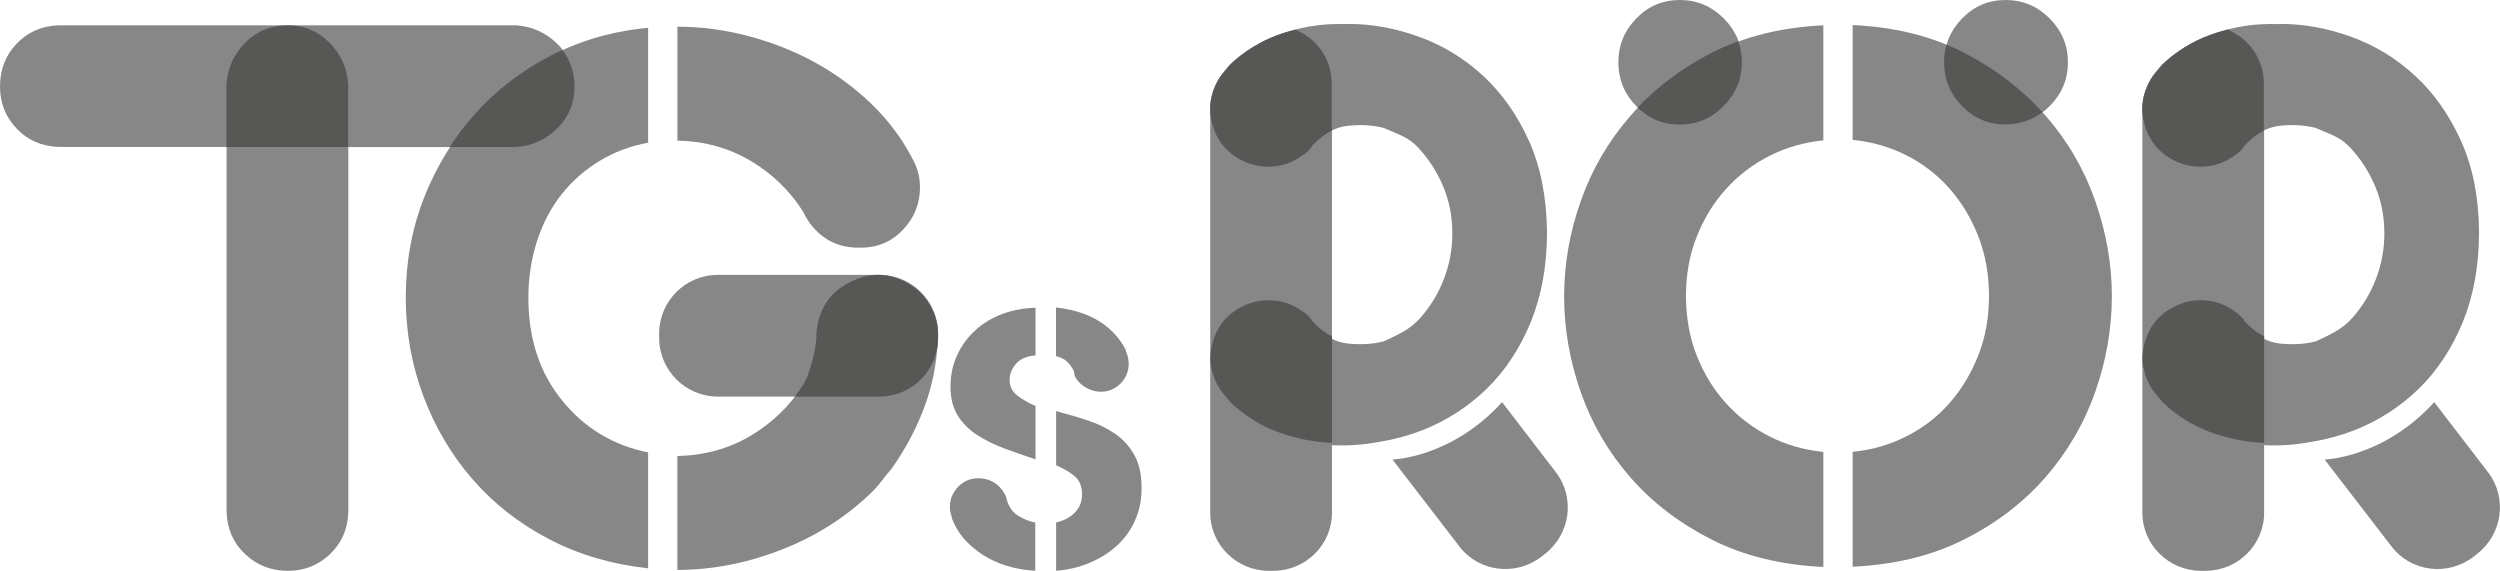 <svg xmlns="http://www.w3.org/2000/svg" xmlns:xlink="http://www.w3.org/1999/xlink" id="Layer_1" x="0px" y="0px" viewBox="0 0 201.47 46" style="enable-background:new 0 0 201.47 46;" xml:space="preserve"><style type="text/css">	.st0{fill:#878787;}	.st1{fill:#575756;}</style><g>	<path class="st0" d="M28.07,11.85h8.2c-0.81,1.25-1.51,2.6-2.08,4.04c-0.99,2.51-1.49,5.21-1.49,8.08c0,2.77,0.47,5.42,1.41,7.93  c0.94,2.51,2.26,4.75,3.96,6.71c1.7,1.96,3.75,3.57,6.16,4.83c2.41,1.26,5.07,2.04,8,2.36v-9.34c-2.83-0.57-5.14-1.97-6.94-4.2  c-1.81-2.22-2.71-4.98-2.71-8.28c0-1.62,0.24-3.15,0.71-4.59c0.47-1.44,1.14-2.69,2-3.77c0.86-1.07,1.88-1.96,3.06-2.67  c1.18-0.71,2.47-1.19,3.88-1.45V2.24c-2.46,0.23-4.75,0.82-6.88,1.79c-0.12-0.16-0.25-0.31-0.4-0.46  c-0.92-0.92-2.03-1.43-3.33-1.53H4.71C3.35,2.09,2.22,2.59,1.33,3.53C0.44,4.47,0,5.62,0,6.98c0,1.31,0.44,2.43,1.33,3.37  c0.89,0.94,2.01,1.44,3.37,1.49h13.56v29.44c0.05,1.36,0.55,2.49,1.49,3.37C20.7,45.56,21.85,46,23.21,46  c1.31,0,2.43-0.44,3.37-1.33c0.94-0.89,1.44-2.01,1.49-3.37V11.85z"></path>	<path class="st0" d="M70.21,8.36c-1.36-1.31-2.88-2.42-4.55-3.34c-1.67-0.91-3.47-1.62-5.38-2.12c-1.91-0.5-3.81-0.75-5.69-0.75  v9.18c2.2,0.05,4.17,0.6,5.93,1.65c1.75,1.05,3.15,2.41,4.2,4.08c0.42,0.89,1.01,1.6,1.77,2.12c0.76,0.52,1.66,0.78,2.71,0.78h0.16  c1.36,0,2.5-0.48,3.41-1.45c0.92-0.97,1.37-2.11,1.37-3.41c0-0.84-0.21-1.62-0.63-2.35C72.67,11.13,71.57,9.67,70.21,8.36z"></path>	<path class="st0" d="M89.98,44c0.63-0.57,1.13-1.25,1.48-2.04C91.82,41.18,92,40.3,92,39.34c0-1.09-0.2-1.99-0.59-2.68  c-0.39-0.7-0.91-1.27-1.56-1.71c-0.65-0.44-1.37-0.8-2.17-1.06c-0.8-0.27-1.59-0.5-2.38-0.7l-0.19-0.08v4.38  c0.74,0.33,1.27,0.66,1.6,0.99c0.33,0.33,0.49,0.79,0.49,1.37c0,0.58-0.2,1.07-0.59,1.47c-0.39,0.39-0.89,0.65-1.5,0.78V46  c0.94-0.08,1.83-0.28,2.66-0.63C88.61,45.03,89.34,44.57,89.98,44z"></path>	<path class="st0" d="M78.63,26.59c-0.62,0.56-1.12,1.22-1.48,2c-0.37,0.77-0.55,1.63-0.55,2.57c0,0.94,0.2,1.72,0.59,2.34  c0.39,0.62,0.91,1.14,1.56,1.56c0.65,0.42,1.38,0.78,2.19,1.08c0.81,0.3,1.65,0.6,2.51,0.88v-4.3c-0.58-0.25-1.08-0.54-1.48-0.86  c-0.41-0.32-0.61-0.73-0.61-1.24c0-0.46,0.17-0.89,0.51-1.29c0.34-0.41,0.87-0.63,1.58-0.69V24.8c-0.94,0.03-1.82,0.19-2.65,0.49  C79.97,25.6,79.25,26.03,78.63,26.59z"></path>	<path class="st0" d="M81.12,40.25v-0.08c-0.05-0.15-0.09-0.25-0.11-0.3l-0.08-0.11c-0.2-0.38-0.49-0.68-0.86-0.9  c-0.37-0.21-0.77-0.32-1.2-0.32c-0.66,0-1.21,0.23-1.65,0.68c-0.44,0.46-0.67,1-0.67,1.64c0,0.18,0.02,0.34,0.06,0.48  c0.04,0.14,0.08,0.31,0.13,0.51c0.3,0.74,0.71,1.36,1.22,1.86c0.51,0.51,1.07,0.93,1.67,1.26c0.61,0.33,1.24,0.58,1.9,0.74  c0.66,0.16,1.29,0.26,1.9,0.28v-3.88c-0.43-0.08-0.88-0.25-1.33-0.52C81.65,41.34,81.32,40.89,81.12,40.25z"></path>	<path class="st0" d="M86.55,29.94c0,0.23,0.08,0.44,0.23,0.65c0.15,0.2,0.34,0.38,0.55,0.53c0.22,0.15,0.45,0.27,0.7,0.34  c0.25,0.08,0.48,0.11,0.68,0.11c0.61,0,1.14-0.22,1.58-0.65c0.44-0.43,0.67-0.98,0.67-1.64c0-0.3-0.08-0.63-0.23-0.99v-0.08  c-0.3-0.58-0.67-1.08-1.1-1.5c-0.43-0.42-0.9-0.76-1.41-1.03c-0.51-0.27-1.03-0.47-1.56-0.61c-0.53-0.14-1.05-0.23-1.56-0.29v3.92  c0.41,0.1,0.72,0.26,0.93,0.48C86.25,29.41,86.43,29.66,86.55,29.94z"></path>	<path class="st1" d="M18.25,6.75v5.1h9.81v-5.1c-0.1-1.31-0.62-2.42-1.53-3.33C25.62,2.5,24.5,2.04,23.2,2.04  c-1.36,0-2.5,0.46-3.41,1.37C18.87,4.33,18.36,5.44,18.25,6.75z"></path>	<path class="st1" d="M38.24,9.22c-0.73,0.82-1.4,1.7-2,2.63h5.36c1.31-0.1,2.42-0.62,3.33-1.53c0.92-0.92,1.37-2.03,1.37-3.33  c0-1.15-0.33-2.13-0.98-2.96c-0.31,0.14-0.62,0.29-0.93,0.45C42.01,5.71,39.96,7.29,38.24,9.22z"></path>	<path class="st0" d="M75.6,27.23c0,2.61-2.12,4.73-4.73,4.73H57.85c-2.61,0-4.73-2.12-4.73-4.73v-0.35c0-2.61,2.12-4.73,4.73-4.73  h13.02c2.61,0,4.73,2.12,4.73,4.73V27.23z"></path>	<path class="st0" d="M75.11,24.92c-0.57-1.18-1.49-2-2.73-2.46c-1.25-0.47-2.48-0.4-3.7,0.19l-0.14,0.07  c-0.94,0.46-1.64,1.09-2.09,1.89c-0.45,0.8-0.67,1.7-0.66,2.68c-0.12,1.12-0.39,2.19-0.8,3.23c-0.1,0.16-0.19,0.32-0.27,0.5  c-1.05,1.67-2.45,3.03-4.2,4.08c-1.75,1.05-3.73,1.6-5.93,1.65v9.18c1.88,0,3.78-0.25,5.69-0.75c0.69-0.18,1.36-0.4,2.03-0.63  l0,0.01c0.02-0.01,0.05-0.02,0.07-0.04c1.14-0.41,2.23-0.89,3.27-1.46c1.67-0.92,3.19-2.03,4.55-3.34  c0.44-0.43,0.85-0.92,1.22-1.45c0.17-0.18,0.34-0.36,0.48-0.57c1.1-1.56,1.98-3.22,2.63-5c0.65-1.77,0.99-3.57,1.03-5.39  C75.63,26.47,75.48,25.68,75.11,24.92z"></path>	<path class="st1" d="M72.38,22.46c-1.25-0.47-2.48-0.4-3.7,0.19l-0.14,0.07c-0.94,0.46-1.64,1.09-2.09,1.89  c-0.45,0.8-0.67,1.7-0.66,2.68c-0.12,1.12-0.39,2.19-0.8,3.23c-0.1,0.16-0.19,0.32-0.27,0.5c-0.21,0.33-0.43,0.64-0.66,0.94h6.82  c2.34,0,4.28-1.71,4.66-3.95c0.02-0.23,0.04-0.46,0.05-0.7c0.05-0.84-0.1-1.64-0.47-2.39C74.54,23.75,73.63,22.93,72.38,22.46z"></path>	<path class="st0" d="M107.34,41.32c0,2.59-2.12,4.68-4.73,4.68h-0.35c-2.61,0-4.73-2.1-4.73-4.68V8.67c0-2.59,2.57-5.13,6.88-6.28  l0,0c2.48,1.07,2.93,3.42,2.93,4.34V41.32z"></path>	<path class="st0" d="M135.87,23.85c0,1.73,0.29,3.33,0.86,4.79c0.58,1.47,1.36,2.75,2.36,3.85c0.99,1.1,2.16,1.99,3.49,2.67  c1.33,0.68,2.79,1.1,4.36,1.26v9.27c-3.4-0.16-6.4-0.89-8.99-2.2c-2.59-1.31-4.78-2.98-6.56-5.02c-1.78-2.04-3.11-4.33-4-6.87  c-0.89-2.54-1.34-5.12-1.34-7.73c0-2.57,0.44-5.12,1.34-7.66c0.89-2.54,2.22-4.83,4-6.87s3.97-3.73,6.56-5.06  c2.59-1.33,5.59-2.08,8.99-2.24v9.27c-1.57,0.16-3.02,0.58-4.36,1.26c-1.34,0.68-2.5,1.57-3.49,2.67c-1,1.1-1.78,2.38-2.36,3.85  C136.16,20.52,135.87,22.12,135.87,23.85z M149.3,36.41c1.57-0.15,3.02-0.57,4.36-1.26c1.34-0.68,2.49-1.57,3.45-2.67  c0.97-1.1,1.74-2.38,2.32-3.85c0.58-1.47,0.86-3.06,0.86-4.79c0-1.73-0.29-3.32-0.86-4.79c-0.58-1.47-1.35-2.75-2.32-3.85  c-0.97-1.1-2.12-1.99-3.45-2.67c-1.33-0.68-2.79-1.1-4.36-1.26V2.02c3.4,0.15,6.4,0.9,8.99,2.24c2.59,1.33,4.78,3.02,6.56,5.06  c1.78,2.04,3.11,4.33,4,6.87c0.89,2.54,1.34,5.09,1.34,7.66c0,2.62-0.45,5.2-1.34,7.73c-0.89,2.54-2.23,4.83-4,6.87  c-1.78,2.04-3.97,3.72-6.56,5.02c-2.59,1.31-5.59,2.04-8.99,2.2V36.41z"></path>	<path class="st0" d="M123.22,11.36c-0.95-2.11-2.19-3.86-3.71-5.26c-1.52-1.4-3.23-2.44-5.13-3.13c-1.91-0.69-3.79-1.04-5.65-1.04  c-0.09,0-0.18,0.01-0.27,0.01c-0.48-0.01-0.96-0.01-1.45,0.02c-1.38,0.09-2.74,0.38-4.09,0.88c-1.35,0.49-2.6,1.28-3.77,2.36  c-0.26,0.32-0.49,0.6-0.67,0.82c-0.18,0.22-0.35,0.49-0.5,0.82c-0.53,1.15-0.59,2.32-0.16,3.52c0.42,1.2,1.23,2.08,2.43,2.63  c0.78,0.36,1.6,0.5,2.44,0.41c0.85-0.08,1.61-0.39,2.3-0.9l0.23-0.15c0.09-0.07,0.24-0.22,0.46-0.46l0.06-0.14  c0.9-0.98,1.87-1.52,2.93-1.62c1.05-0.1,2-0.04,2.84,0.18c1.17,0.53,1.94,0.69,2.79,1.6c0.85,0.91,1.52,1.96,2.01,3.13  c0.49,1.17,0.73,2.43,0.73,3.77c0,1.26-0.22,2.47-0.67,3.65c-0.45,1.18-1.09,2.23-1.91,3.16c-0.83,0.93-1.73,1.32-2.95,1.89  c-0.85,0.22-1.79,0.28-2.84,0.18c-1.05-0.1-2.03-0.64-2.93-1.62l-0.06-0.14c-0.22-0.23-0.37-0.39-0.46-0.46l-0.23-0.15  c-0.69-0.52-1.45-0.82-2.3-0.9c-0.85-0.08-1.66,0.05-2.44,0.41c-1.2,0.55-2.01,1.43-2.43,2.63c-0.43,1.2-0.37,2.37,0.16,3.52  c0.15,0.32,0.31,0.59,0.5,0.82c0.19,0.22,0.41,0.5,0.67,0.82c1.17,1.08,2.42,1.87,3.77,2.36c1.34,0.5,2.71,0.79,4.09,0.88  c1.38,0.09,2.74,0.01,4.07-0.24c0.02,0,0.05-0.01,0.07-0.01c1.18-0.19,2.33-0.5,3.45-0.93c1.96-0.77,3.69-1.88,5.2-3.34  c1.5-1.46,2.68-3.25,3.56-5.38c0.87-2.13,1.31-4.55,1.31-7.26C124.64,15.91,124.16,13.46,123.22,11.36z"></path>	<path class="st0" d="M121.05,32.41l4.33,5.64c1.58,2.05,1.18,5-0.89,6.6l-0.28,0.22c-2.07,1.59-5.03,1.22-6.6-0.83l-5.39-7  C112.22,37.02,116.93,36.93,121.05,32.41z"></path>	<g>		<path class="st1" d="M102.91,34.79c1.34,0.5,2.71,0.79,4.09,0.88c0.11,0.01,0.23,0.01,0.34,0.01V27.1   c-0.56-0.27-1.09-0.68-1.59-1.23l-0.06-0.14c-0.22-0.23-0.37-0.39-0.46-0.46l-0.23-0.15c-0.69-0.52-1.45-0.82-2.3-0.9   c-0.85-0.08-1.66,0.05-2.44,0.41c-1.2,0.55-2.01,1.43-2.43,2.63c-0.43,1.2-0.37,2.37,0.16,3.52c0.15,0.32,0.31,0.59,0.5,0.82   c0.19,0.22,0.41,0.5,0.67,0.82C100.31,33.5,101.57,34.29,102.91,34.79z"></path>		<path class="st1" d="M98.47,6.03c-0.18,0.22-0.35,0.49-0.5,0.82c-0.53,1.15-0.59,2.32-0.16,3.52c0.42,1.2,1.23,2.08,2.43,2.63   c0.78,0.36,1.6,0.5,2.44,0.41c0.85-0.08,1.61-0.39,2.3-0.9l0.23-0.15c0.09-0.07,0.24-0.22,0.46-0.46l0.06-0.14   c0.51-0.55,1.04-0.96,1.59-1.23V6.72c0-1.96-1.21-3.63-2.93-4.33c-0.5,0.13-1,0.27-1.49,0.46c-1.35,0.5-2.6,1.28-3.77,2.36   C98.88,5.53,98.66,5.81,98.47,6.03z"></path>	</g>	<path class="st0" d="M182.46,41.32c0,2.59-2.12,4.68-4.73,4.68h-0.35c-2.61,0-4.73-2.1-4.73-4.68V8.67c0-2.59,2.57-5.13,6.88-6.28  l0,0c2.48,1.07,2.93,3.42,2.93,4.34V41.32z"></path>	<path class="st0" d="M198.33,11.36c-0.95-2.11-2.19-3.86-3.71-5.26c-1.52-1.4-3.23-2.44-5.13-3.13c-1.91-0.69-3.79-1.04-5.65-1.04  c-0.09,0-0.18,0.01-0.27,0.01c-0.48-0.01-0.96-0.01-1.45,0.02c-1.38,0.09-2.74,0.38-4.09,0.88c-1.35,0.49-2.6,1.28-3.77,2.36  c-0.26,0.32-0.49,0.6-0.67,0.82c-0.18,0.22-0.35,0.49-0.5,0.82c-0.53,1.15-0.58,2.32-0.16,3.52c0.42,1.2,1.23,2.08,2.43,2.63  c0.78,0.36,1.6,0.5,2.44,0.41c0.85-0.08,1.61-0.39,2.3-0.9l0.23-0.15c0.09-0.07,0.24-0.22,0.46-0.46l0.06-0.14  c0.9-0.98,1.87-1.52,2.93-1.62c1.05-0.1,2-0.04,2.84,0.18c1.17,0.53,1.94,0.69,2.79,1.6c0.85,0.91,1.52,1.96,2.01,3.13  c0.49,1.17,0.73,2.43,0.73,3.77c0,1.26-0.22,2.47-0.67,3.65c-0.45,1.18-1.09,2.23-1.91,3.16c-0.83,0.93-1.73,1.32-2.95,1.89  c-0.85,0.22-1.79,0.28-2.84,0.18c-1.05-0.1-2.03-0.64-2.93-1.62l-0.06-0.14c-0.22-0.23-0.37-0.39-0.46-0.46l-0.23-0.15  c-0.69-0.52-1.45-0.82-2.3-0.9c-0.85-0.08-1.66,0.05-2.44,0.41c-1.2,0.55-2.01,1.43-2.43,2.63c-0.43,1.2-0.37,2.37,0.16,3.52  c0.15,0.32,0.31,0.59,0.5,0.82c0.19,0.22,0.41,0.5,0.67,0.82c1.17,1.08,2.42,1.87,3.77,2.36c1.34,0.5,2.71,0.79,4.09,0.88  c1.38,0.09,2.74,0.01,4.07-0.24c0.02,0,0.05-0.01,0.07-0.01c1.18-0.19,2.33-0.5,3.45-0.93c1.96-0.77,3.69-1.88,5.2-3.34  c1.5-1.46,2.68-3.25,3.56-5.38c0.87-2.13,1.31-4.55,1.31-7.26C199.76,15.91,199.28,13.46,198.33,11.36z"></path>	<path class="st0" d="M196.17,32.41l4.33,5.64c1.58,2.05,1.18,5-0.89,6.6l-0.28,0.22c-2.07,1.59-5.03,1.22-6.6-0.83l-5.39-7  C187.34,37.02,192.05,36.93,196.17,32.41z"></path>	<g>		<path class="st1" d="M178.03,34.79c1.34,0.5,2.71,0.79,4.09,0.88c0.11,0.01,0.23,0.01,0.34,0.01V27.1   c-0.56-0.27-1.09-0.68-1.59-1.23l-0.06-0.14c-0.22-0.23-0.37-0.39-0.46-0.46l-0.23-0.15c-0.69-0.52-1.45-0.82-2.3-0.9   c-0.85-0.08-1.66,0.05-2.44,0.41c-1.2,0.55-2.01,1.43-2.43,2.63c-0.43,1.2-0.37,2.37,0.16,3.52c0.15,0.32,0.31,0.59,0.5,0.82   c0.19,0.22,0.41,0.5,0.67,0.82C175.43,33.5,176.69,34.29,178.03,34.79z"></path>		<path class="st1" d="M173.59,6.03c-0.18,0.22-0.35,0.49-0.5,0.82c-0.53,1.15-0.59,2.32-0.16,3.52c0.42,1.2,1.23,2.08,2.43,2.63   c0.78,0.36,1.6,0.5,2.44,0.41c0.85-0.08,1.61-0.39,2.3-0.9l0.23-0.15c0.09-0.07,0.24-0.22,0.46-0.46l0.06-0.14   c0.51-0.55,1.04-0.96,1.59-1.23V6.72c0-1.96-1.21-3.63-2.93-4.33c-0.5,0.13-1,0.27-1.49,0.46c-1.35,0.5-2.6,1.28-3.77,2.36   C174,5.53,173.78,5.81,173.59,6.03z"></path>	</g>	<path class="st0" d="M130.42,5.02c0-1.37,0.48-2.55,1.45-3.54c0.96-0.99,2.13-1.48,3.5-1.48c1.37,0,2.55,0.49,3.54,1.48  c0.99,0.99,1.48,2.17,1.48,3.54c0,1.37-0.49,2.55-1.48,3.54c-0.99,0.99-2.17,1.48-3.54,1.48c-1.37,0-2.54-0.49-3.5-1.48  C130.9,7.57,130.42,6.39,130.42,5.02z"></path>	<path class="st0" d="M156.68,5.02c0-1.37,0.48-2.55,1.45-3.54c0.96-0.99,2.13-1.48,3.5-1.48c1.37,0,2.55,0.49,3.54,1.48  c0.99,0.99,1.48,2.17,1.48,3.54c0,1.37-0.49,2.55-1.48,3.54c-0.99,0.99-2.17,1.48-3.54,1.48c-1.37,0-2.54-0.49-3.5-1.48  C157.16,7.57,156.68,6.39,156.68,5.02z"></path>	<path class="st1" d="M131.97,8.67c0.94,0.91,2.06,1.37,3.38,1.37c1.37,0,2.55-0.49,3.54-1.48c0.99-0.99,1.48-2.17,1.48-3.54  c0-0.6-0.1-1.17-0.29-1.7c-0.74,0.27-1.45,0.58-2.14,0.93C135.63,5.44,133.64,6.92,131.97,8.67z"></path>	<path class="st1" d="M158.28,4.25c-0.46-0.24-0.93-0.45-1.42-0.65c-0.13,0.45-0.19,0.92-0.19,1.41c0,1.37,0.48,2.55,1.45,3.54  c0.96,0.99,2.13,1.48,3.5,1.48c1.12,0,2.11-0.34,2.97-1C162.85,7.13,160.76,5.53,158.28,4.25z"></path></g></svg>